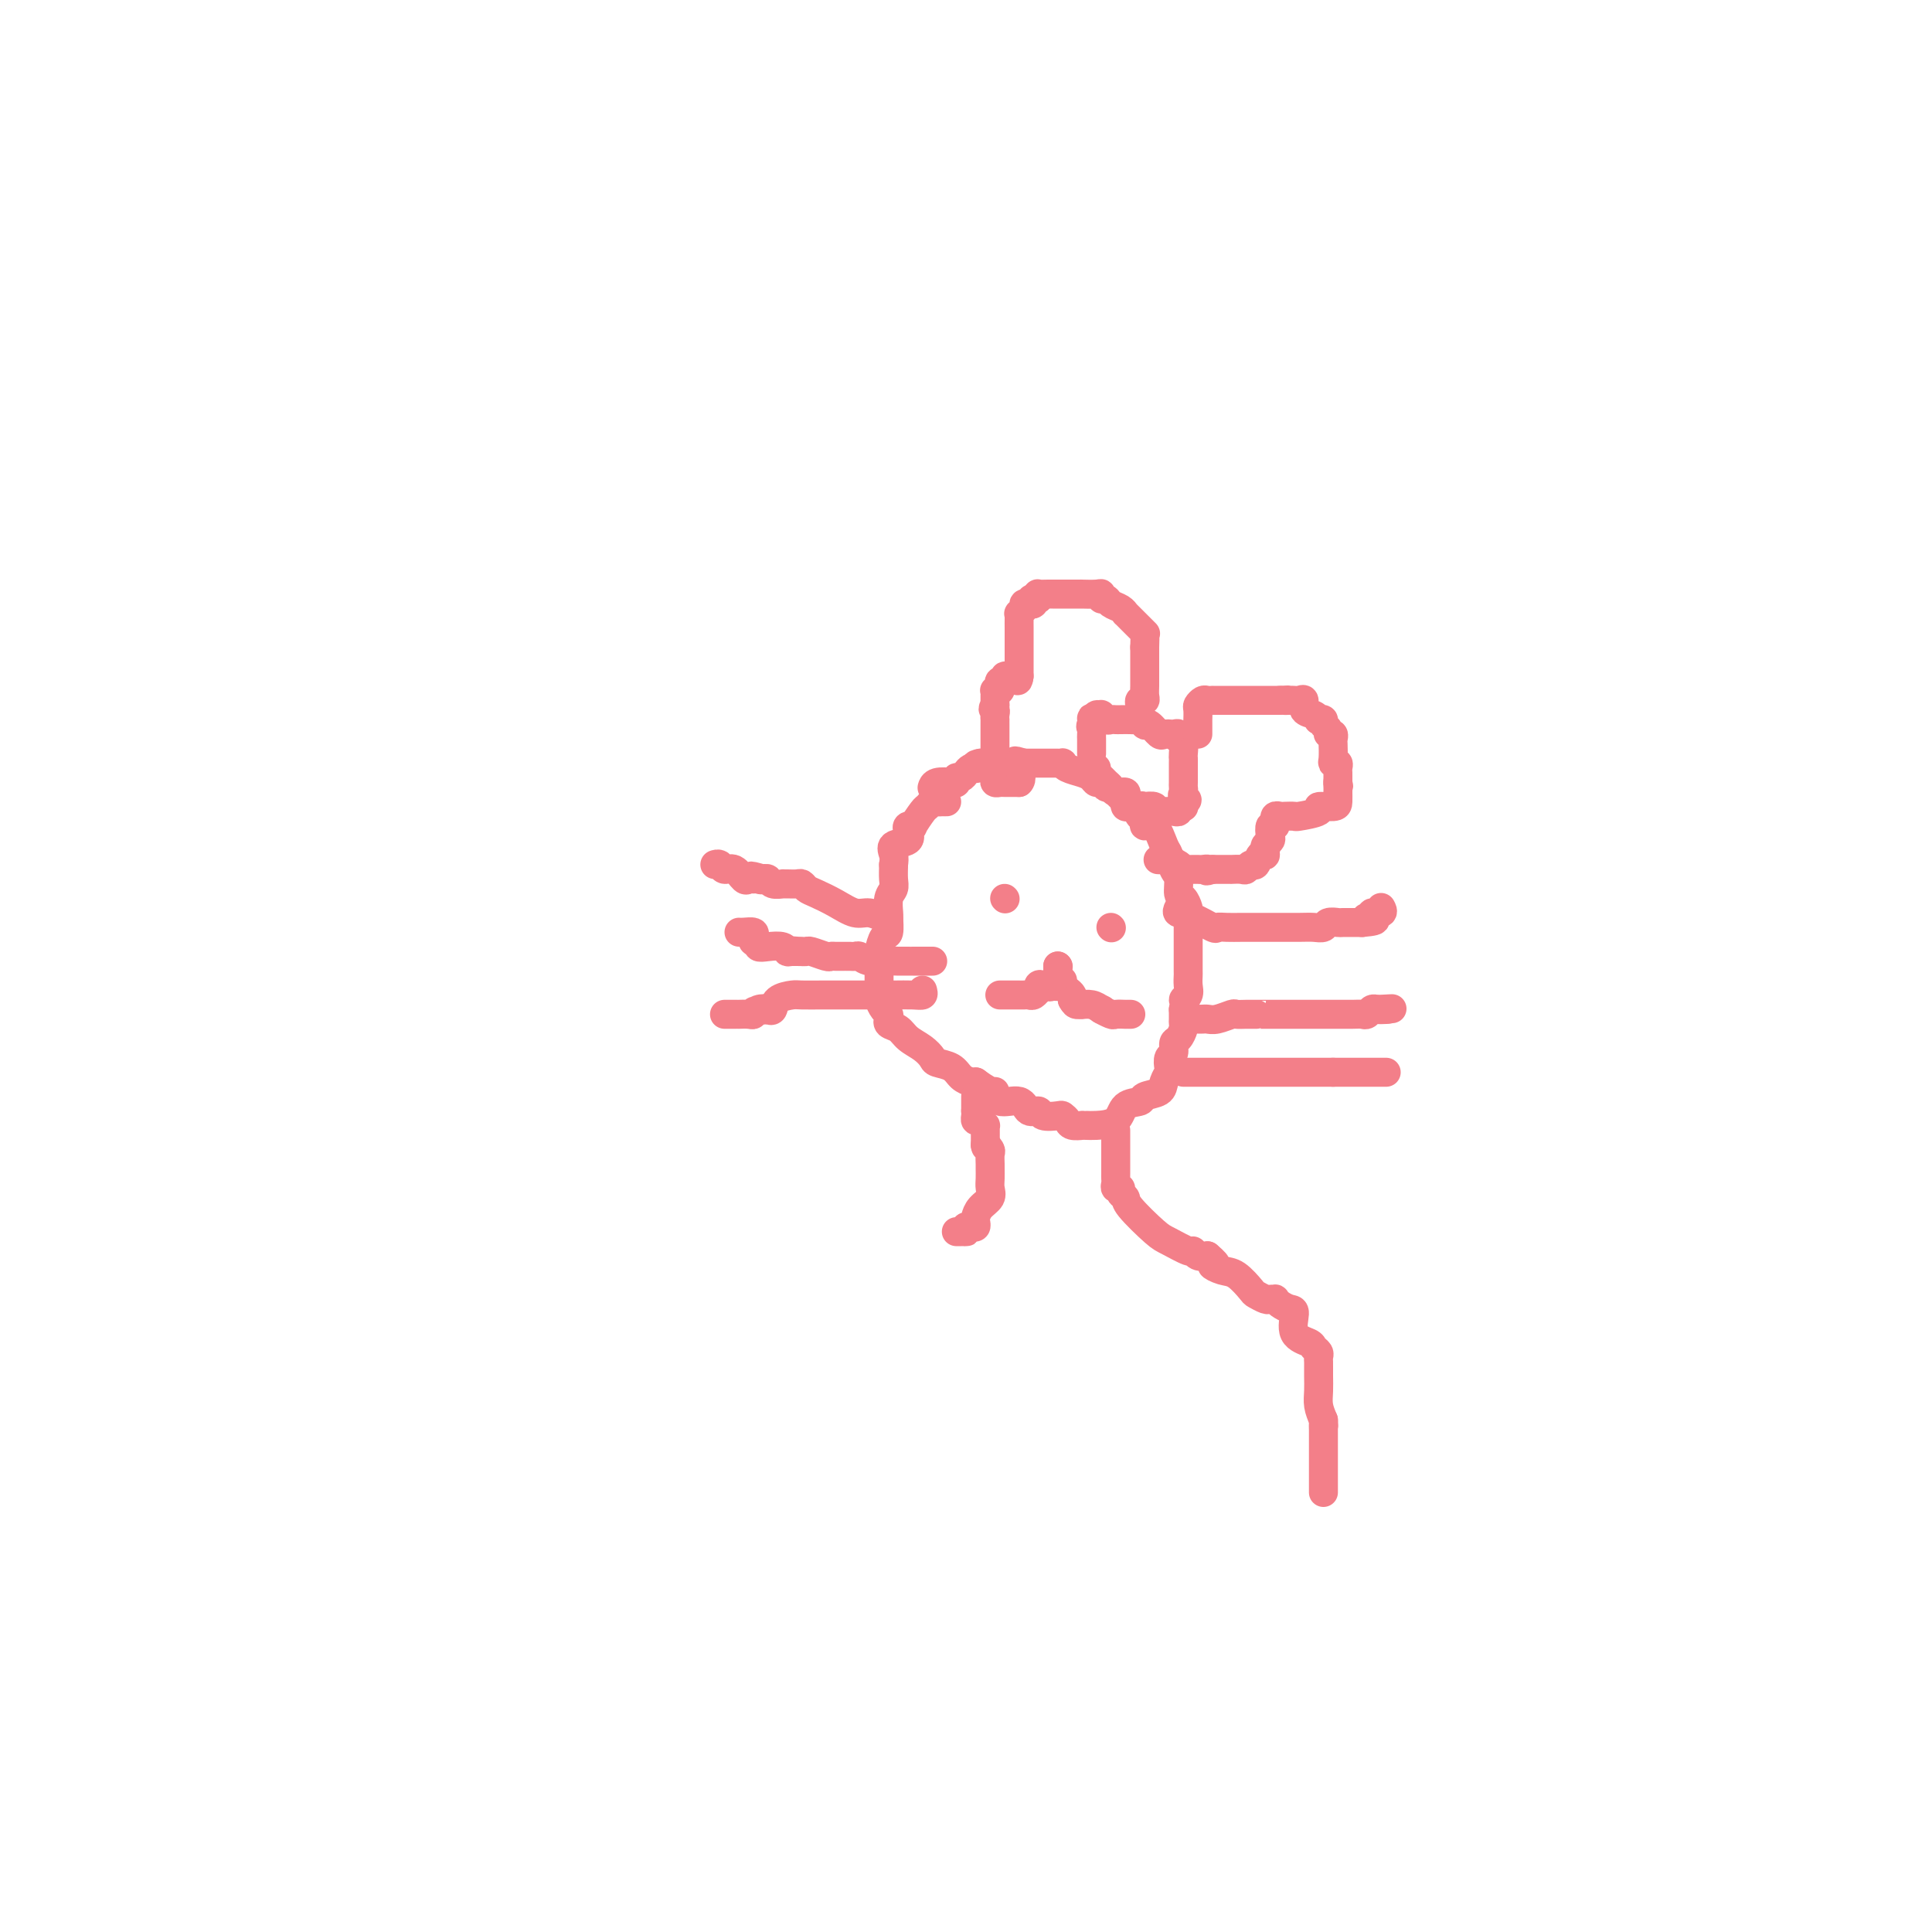 <svg viewBox='0 0 400 400' version='1.1' xmlns='http://www.w3.org/2000/svg' xmlns:xlink='http://www.w3.org/1999/xlink'><g fill='none' stroke='#F37F89' stroke-width='6' stroke-linecap='round' stroke-linejoin='round'><path d='M196,166c-0.333,-0.008 -0.665,-0.015 -1,0c-0.335,0.015 -0.672,0.054 -1,0c-0.328,-0.054 -0.647,-0.200 -1,0c-0.353,0.200 -0.739,0.747 -1,1c-0.261,0.253 -0.396,0.213 -1,1c-0.604,0.787 -1.675,2.400 -2,3c-0.325,0.600 0.098,0.187 0,0c-0.098,-0.187 -0.716,-0.149 -1,0c-0.284,0.149 -0.234,0.410 0,1c0.234,0.590 0.650,1.509 0,2c-0.650,0.491 -2.367,0.555 -3,1c-0.633,0.445 -0.181,1.270 0,2c0.181,0.730 0.090,1.365 0,2'/><path d='M185,179c-0.016,1.197 -0.057,2.188 0,3c0.057,0.812 0.212,1.444 0,2c-0.212,0.556 -0.792,1.036 -1,2c-0.208,0.964 -0.046,2.412 0,3c0.046,0.588 -0.026,0.317 0,1c0.026,0.683 0.151,2.319 0,3c-0.151,0.681 -0.576,0.407 -1,1c-0.424,0.593 -0.846,2.052 -1,3c-0.154,0.948 -0.041,1.384 0,2c0.041,0.616 0.011,1.412 0,2c-0.011,0.588 -0.004,0.969 0,1c0.004,0.031 0.004,-0.286 0,0c-0.004,0.286 -0.011,1.176 0,2c0.011,0.824 0.041,1.584 0,2c-0.041,0.416 -0.154,0.489 0,1c0.154,0.511 0.576,1.461 1,2c0.424,0.539 0.852,0.668 1,1c0.148,0.332 0.017,0.865 0,1c-0.017,0.135 0.082,-0.130 0,0c-0.082,0.130 -0.344,0.654 0,1c0.344,0.346 1.295,0.513 2,1c0.705,0.487 1.165,1.295 2,2c0.835,0.705 2.044,1.306 3,2c0.956,0.694 1.660,1.482 2,2c0.340,0.518 0.315,0.766 1,1c0.685,0.234 2.081,0.455 3,1c0.919,0.545 1.363,1.416 2,2c0.637,0.584 1.468,0.881 2,1c0.532,0.119 0.766,0.059 1,0'/><path d='M202,224c3.998,2.953 3.993,1.834 4,2c0.007,0.166 0.027,1.617 1,2c0.973,0.383 2.898,-0.304 4,0c1.102,0.304 1.380,1.597 2,2c0.620,0.403 1.581,-0.085 2,0c0.419,0.085 0.296,0.745 1,1c0.704,0.255 2.235,0.107 3,0c0.765,-0.107 0.765,-0.172 1,0c0.235,0.172 0.707,0.582 1,1c0.293,0.418 0.408,0.844 1,1c0.592,0.156 1.661,0.041 2,0c0.339,-0.041 -0.052,-0.007 0,0c0.052,0.007 0.547,-0.011 1,0c0.453,0.011 0.865,0.052 2,0c1.135,-0.052 2.994,-0.198 4,-1c1.006,-0.802 1.158,-2.259 2,-3c0.842,-0.741 2.373,-0.766 3,-1c0.627,-0.234 0.350,-0.677 1,-1c0.650,-0.323 2.226,-0.524 3,-1c0.774,-0.476 0.747,-1.226 1,-2c0.253,-0.774 0.785,-1.574 1,-2c0.215,-0.426 0.113,-0.480 0,-1c-0.113,-0.520 -0.237,-1.505 0,-2c0.237,-0.495 0.834,-0.500 1,-1c0.166,-0.500 -0.099,-1.495 0,-2c0.099,-0.505 0.562,-0.519 1,-1c0.438,-0.481 0.849,-1.428 1,-2c0.151,-0.572 0.041,-0.769 0,-1c-0.041,-0.231 -0.012,-0.494 0,-1c0.012,-0.506 0.006,-1.253 0,-2'/><path d='M245,209c0.713,-3.046 -0.005,-2.162 0,-2c0.005,0.162 0.733,-0.398 1,-1c0.267,-0.602 0.071,-1.246 0,-2c-0.071,-0.754 -0.019,-1.616 0,-2c0.019,-0.384 0.005,-0.288 0,-1c-0.005,-0.712 -0.001,-2.233 0,-3c0.001,-0.767 0.000,-0.782 0,-1c-0.000,-0.218 -0.000,-0.640 0,-1c0.000,-0.360 0.000,-0.660 0,-1c-0.000,-0.340 -0.000,-0.721 0,-1c0.000,-0.279 0.001,-0.455 0,-1c-0.001,-0.545 -0.003,-1.460 0,-2c0.003,-0.540 0.011,-0.706 0,-1c-0.011,-0.294 -0.041,-0.716 0,-1c0.041,-0.284 0.152,-0.431 0,-1c-0.152,-0.569 -0.566,-1.560 -1,-2c-0.434,-0.440 -0.889,-0.328 -1,-1c-0.111,-0.672 0.123,-2.129 0,-3c-0.123,-0.871 -0.601,-1.157 -1,-2c-0.399,-0.843 -0.719,-2.243 -1,-3c-0.281,-0.757 -0.523,-0.870 -1,-2c-0.477,-1.130 -1.190,-3.277 -2,-4c-0.810,-0.723 -1.719,-0.022 -2,0c-0.281,0.022 0.065,-0.634 0,-1c-0.065,-0.366 -0.542,-0.441 -1,-1c-0.458,-0.559 -0.896,-1.603 -1,-2c-0.104,-0.397 0.127,-0.148 0,0c-0.127,0.148 -0.611,0.194 -1,0c-0.389,-0.194 -0.682,-0.629 -1,-1c-0.318,-0.371 -0.662,-0.677 -1,-1c-0.338,-0.323 -0.669,-0.661 -1,-1'/><path d='M231,164c-1.643,-1.245 -1.752,-0.859 -2,-1c-0.248,-0.141 -0.637,-0.811 -1,-1c-0.363,-0.189 -0.700,0.103 -1,0c-0.300,-0.103 -0.563,-0.602 -1,-1c-0.437,-0.398 -1.048,-0.695 -2,-1c-0.952,-0.305 -2.244,-0.618 -3,-1c-0.756,-0.382 -0.976,-0.835 -1,-1c-0.024,-0.165 0.149,-0.044 0,0c-0.149,0.044 -0.620,0.012 -1,0c-0.380,-0.012 -0.668,-0.003 -1,0c-0.332,0.003 -0.708,0.001 -1,0c-0.292,-0.001 -0.502,-0.000 -1,0c-0.498,0.000 -1.285,0.000 -2,0c-0.715,-0.000 -1.357,-0.000 -2,0'/><path d='M212,158c-3.118,-0.928 -1.413,-0.249 -1,0c0.413,0.249 -0.468,0.067 -1,0c-0.532,-0.067 -0.716,-0.018 -1,0c-0.284,0.018 -0.667,0.005 -1,0c-0.333,-0.005 -0.614,-0.001 -1,0c-0.386,0.001 -0.877,0.000 -1,0c-0.123,-0.000 0.122,-0.000 0,0c-0.122,0.000 -0.610,0.000 -1,0c-0.390,-0.000 -0.683,-0.000 -1,0c-0.317,0.000 -0.659,0.000 -1,0'/><path d='M203,158c-1.632,0.223 -1.210,0.782 -1,1c0.210,0.218 0.210,0.096 0,0c-0.210,-0.096 -0.630,-0.166 -1,0c-0.370,0.166 -0.688,0.566 -1,1c-0.312,0.434 -0.616,0.900 -1,1c-0.384,0.100 -0.849,-0.166 -1,0c-0.151,0.166 0.012,0.762 0,1c-0.012,0.238 -0.199,0.116 -1,0c-0.801,-0.116 -2.215,-0.227 -3,0c-0.785,0.227 -0.942,0.792 -1,1c-0.058,0.208 -0.017,0.059 0,0c0.017,-0.059 0.008,-0.030 0,0'/><path d='M244,188c-0.226,0.457 -0.453,0.915 0,1c0.453,0.085 1.584,-0.201 2,0c0.416,0.201 0.117,0.891 0,1c-0.117,0.109 -0.050,-0.363 1,0c1.050,0.363 3.085,1.561 4,2c0.915,0.439 0.711,0.118 1,0c0.289,-0.118 1.071,-0.031 2,0c0.929,0.031 2.006,0.008 3,0c0.994,-0.008 1.906,-0.001 3,0c1.094,0.001 2.372,-0.003 4,0c1.628,0.003 3.606,0.015 5,0c1.394,-0.015 2.203,-0.057 3,0c0.797,0.057 1.583,0.211 2,0c0.417,-0.211 0.466,-0.789 1,-1c0.534,-0.211 1.555,-0.057 2,0c0.445,0.057 0.315,0.015 1,0c0.685,-0.015 2.184,-0.004 3,0c0.816,0.004 0.947,0.001 1,0c0.053,-0.001 0.026,-0.001 0,0'/><path d='M282,191c4.953,-0.399 1.835,-0.895 1,-1c-0.835,-0.105 0.613,0.182 1,0c0.387,-0.182 -0.288,-0.832 0,-1c0.288,-0.168 1.539,0.147 2,0c0.461,-0.147 0.132,-0.756 0,-1c-0.132,-0.244 -0.066,-0.122 0,0'/><path d='M248,211c0.347,0.008 0.694,0.016 1,0c0.306,-0.016 0.571,-0.057 1,0c0.429,0.057 1.023,0.211 2,0c0.977,-0.211 2.338,-0.789 3,-1c0.662,-0.211 0.624,-0.057 1,0c0.376,0.057 1.167,0.015 2,0c0.833,-0.015 1.707,-0.004 2,0c0.293,0.004 0.003,0.001 0,0c-0.003,-0.001 0.281,-0.000 1,0c0.719,0.000 1.875,0.000 3,0c1.125,-0.000 2.220,0.000 3,0c0.780,-0.000 1.245,-0.000 2,0c0.755,0.000 1.799,0.001 3,0c1.201,-0.001 2.559,-0.004 4,0c1.441,0.004 2.963,0.015 4,0c1.037,-0.015 1.587,-0.056 2,0c0.413,0.056 0.688,0.207 1,0c0.312,-0.207 0.661,-0.774 1,-1c0.339,-0.226 0.670,-0.113 1,0'/><path d='M285,209c5.893,-0.310 2.125,-0.083 1,0c-1.125,0.083 0.393,0.024 1,0c0.607,-0.024 0.304,-0.012 0,0'/><path d='M245,222c0.006,0.000 0.013,0.000 1,0c0.987,0.000 2.955,-0.000 4,0c1.045,0.000 1.166,0.000 2,0c0.834,0.000 2.381,0.000 4,0c1.619,-0.000 3.311,0.000 4,0c0.689,0.000 0.374,-0.000 1,0c0.626,0.000 2.192,0.000 3,0c0.808,0.000 0.857,0.000 1,0c0.143,0.000 0.381,0.000 1,0c0.619,0.000 1.619,0.000 3,0c1.381,0.000 3.143,0.000 4,0c0.857,0.000 0.808,-0.000 1,0c0.192,0.000 0.626,0.000 1,0c0.374,-0.000 0.687,0.000 1,0'/><path d='M276,222c4.929,0.000 1.751,-0.000 1,0c-0.751,0.000 0.925,0.000 2,0c1.075,0.000 1.548,0.000 2,0c0.452,-0.000 0.882,0.000 1,0c0.118,0.000 -0.074,-0.000 0,0c0.074,0.000 0.416,0.000 1,0c0.584,0.000 1.411,0.000 2,0c0.589,0.000 0.941,0.000 1,0c0.059,0.000 -0.177,0.000 0,0c0.177,0.000 0.765,0.000 1,0c0.235,0.000 0.118,0.000 0,0'/><path d='M184,190c-0.149,0.126 -0.298,0.251 -1,0c-0.702,-0.251 -1.956,-0.879 -3,-1c-1.044,-0.121 -1.876,0.265 -3,0c-1.124,-0.265 -2.538,-1.181 -4,-2c-1.462,-0.819 -2.973,-1.540 -4,-2c-1.027,-0.460 -1.572,-0.659 -2,-1c-0.428,-0.341 -0.740,-0.824 -1,-1c-0.260,-0.176 -0.469,-0.046 -1,0c-0.531,0.046 -1.385,0.009 -2,0c-0.615,-0.009 -0.991,0.011 -1,0c-0.009,-0.011 0.348,-0.055 0,0c-0.348,0.055 -1.401,0.207 -2,0c-0.599,-0.207 -0.742,-0.773 -1,-1c-0.258,-0.227 -0.629,-0.113 -1,0'/><path d='M158,182c-4.261,-1.237 -1.915,-0.329 -1,0c0.915,0.329 0.397,0.080 0,0c-0.397,-0.080 -0.673,0.008 -1,0c-0.327,-0.008 -0.703,-0.111 -1,0c-0.297,0.111 -0.514,0.436 -1,0c-0.486,-0.436 -1.241,-1.633 -2,-2c-0.759,-0.367 -1.523,0.098 -2,0c-0.477,-0.098 -0.667,-0.757 -1,-1c-0.333,-0.243 -0.809,-0.069 -1,0c-0.191,0.069 -0.095,0.035 0,0'/><path d='M193,199c0.097,0.000 0.193,0.000 0,0c-0.193,-0.000 -0.677,-0.000 -1,0c-0.323,0.000 -0.485,0.000 -1,0c-0.515,-0.000 -1.382,-0.000 -2,0c-0.618,0.000 -0.988,0.001 -1,0c-0.012,-0.001 0.334,-0.004 0,0c-0.334,0.004 -1.346,0.015 -2,0c-0.654,-0.015 -0.948,-0.057 -2,0c-1.052,0.057 -2.860,0.211 -4,0c-1.140,-0.211 -1.611,-0.789 -2,-1c-0.389,-0.211 -0.696,-0.057 -1,0c-0.304,0.057 -0.606,0.015 -1,0c-0.394,-0.015 -0.880,-0.004 -1,0c-0.120,0.004 0.124,0.002 0,0c-0.124,-0.002 -0.618,-0.004 -1,0c-0.382,0.004 -0.652,0.015 -1,0c-0.348,-0.015 -0.776,-0.057 -1,0c-0.224,0.057 -0.246,0.211 -1,0c-0.754,-0.211 -2.242,-0.788 -3,-1c-0.758,-0.212 -0.788,-0.061 -1,0c-0.212,0.061 -0.606,0.030 -1,0'/><path d='M166,197c-4.070,-0.305 -0.746,-0.068 0,0c0.746,0.068 -1.086,-0.033 -2,0c-0.914,0.033 -0.909,0.201 -1,0c-0.091,-0.201 -0.277,-0.771 -1,-1c-0.723,-0.229 -1.984,-0.117 -3,0c-1.016,0.117 -1.787,0.238 -2,0c-0.213,-0.238 0.133,-0.834 0,-1c-0.133,-0.166 -0.743,0.099 -1,0c-0.257,-0.099 -0.160,-0.562 0,-1c0.160,-0.438 0.383,-0.849 0,-1c-0.383,-0.151 -1.372,-0.041 -2,0c-0.628,0.041 -0.894,0.012 -1,0c-0.106,-0.012 -0.053,-0.006 0,0'/><path d='M191,205c0.124,0.423 0.248,0.845 0,1c-0.248,0.155 -0.867,0.041 -2,0c-1.133,-0.041 -2.780,-0.011 -4,0c-1.220,0.011 -2.015,0.003 -3,0c-0.985,-0.003 -2.162,-0.001 -3,0c-0.838,0.001 -1.338,0.000 -2,0c-0.662,-0.000 -1.488,-0.000 -2,0c-0.512,0.000 -0.712,-0.000 -1,0c-0.288,0.000 -0.665,0.000 -1,0c-0.335,-0.000 -0.626,-0.001 -1,0c-0.374,0.001 -0.829,0.002 -1,0c-0.171,-0.002 -0.059,-0.007 -1,0c-0.941,0.007 -2.934,0.027 -4,0c-1.066,-0.027 -1.203,-0.100 -2,0c-0.797,0.100 -2.253,0.373 -3,1c-0.747,0.627 -0.785,1.608 -1,2c-0.215,0.392 -0.608,0.196 -1,0'/><path d='M159,209c-5.131,0.635 -1.957,0.223 -1,0c0.957,-0.223 -0.303,-0.256 -1,0c-0.697,0.256 -0.831,0.801 -1,1c-0.169,0.199 -0.374,0.053 -1,0c-0.626,-0.053 -1.674,-0.014 -2,0c-0.326,0.014 0.070,0.004 0,0c-0.070,-0.004 -0.606,-0.001 -1,0c-0.394,0.001 -0.644,0.000 -1,0c-0.356,-0.000 -0.816,-0.000 -1,0c-0.184,0.000 -0.092,0.000 0,0'/><path d='M227,159c-0.090,0.334 -0.180,0.668 0,1c0.180,0.332 0.630,0.663 1,1c0.370,0.337 0.659,0.682 1,1c0.341,0.318 0.733,0.610 1,1c0.267,0.390 0.411,0.879 1,1c0.589,0.121 1.625,-0.125 2,0c0.375,0.125 0.089,0.622 0,1c-0.089,0.378 0.017,0.637 0,1c-0.017,0.363 -0.158,0.828 0,1c0.158,0.172 0.617,0.049 1,0c0.383,-0.049 0.692,-0.025 1,0'/><path d='M235,167c1.394,1.239 0.881,0.336 1,0c0.119,-0.336 0.872,-0.104 1,0c0.128,0.104 -0.369,0.080 0,0c0.369,-0.080 1.606,-0.218 2,0c0.394,0.218 -0.053,0.790 0,1c0.053,0.210 0.605,0.056 1,0c0.395,-0.056 0.632,-0.014 1,0c0.368,0.014 0.868,0.000 1,0c0.132,-0.000 -0.105,0.014 0,0c0.105,-0.014 0.550,-0.056 1,0c0.450,0.056 0.905,0.208 1,0c0.095,-0.208 -0.170,-0.777 0,-1c0.170,-0.223 0.777,-0.098 1,0c0.223,0.098 0.064,0.171 0,0c-0.064,-0.171 -0.032,-0.585 0,-1'/><path d='M245,166c1.547,-0.335 0.415,-0.671 0,-1c-0.415,-0.329 -0.111,-0.651 0,-1c0.111,-0.349 0.030,-0.724 0,-1c-0.030,-0.276 -0.008,-0.451 0,-1c0.008,-0.549 0.002,-1.471 0,-2c-0.002,-0.529 -0.001,-0.664 0,-1c0.001,-0.336 0.001,-0.872 0,-1c-0.001,-0.128 -0.004,0.153 0,0c0.004,-0.153 0.016,-0.738 0,-1c-0.016,-0.262 -0.060,-0.200 0,-1c0.060,-0.800 0.223,-2.463 0,-3c-0.223,-0.537 -0.833,0.052 -1,0c-0.167,-0.052 0.109,-0.745 0,-1c-0.109,-0.255 -0.603,-0.073 -1,0c-0.397,0.073 -0.699,0.036 -1,0'/><path d='M242,152c-0.412,-0.146 0.057,-0.011 0,0c-0.057,0.011 -0.642,-0.101 -1,0c-0.358,0.101 -0.491,0.416 -1,0c-0.509,-0.416 -1.393,-1.561 -2,-2c-0.607,-0.439 -0.935,-0.170 -1,0c-0.065,0.170 0.134,0.242 0,0c-0.134,-0.242 -0.599,-0.797 -1,-1c-0.401,-0.203 -0.737,-0.055 -1,0c-0.263,0.055 -0.451,0.016 -1,0c-0.549,-0.016 -1.457,-0.008 -2,0c-0.543,0.008 -0.719,0.016 -1,0c-0.281,-0.016 -0.668,-0.058 -1,0c-0.332,0.058 -0.611,0.214 -1,0c-0.389,-0.214 -0.888,-0.800 -1,-1c-0.112,-0.200 0.162,-0.015 0,0c-0.162,0.015 -0.761,-0.138 -1,0c-0.239,0.138 -0.120,0.569 0,1'/><path d='M227,149c-2.260,-0.512 -0.409,-0.291 0,0c0.409,0.291 -0.622,0.651 -1,1c-0.378,0.349 -0.101,0.685 0,1c0.101,0.315 0.027,0.609 0,1c-0.027,0.391 -0.007,0.879 0,1c0.007,0.121 0.002,-0.125 0,0c-0.002,0.125 -0.001,0.621 0,1c0.001,0.379 0.000,0.640 0,1c-0.000,0.360 -0.000,0.817 0,1c0.000,0.183 0.000,0.091 0,0'/><path d='M236,148c-0.008,-0.341 -0.016,-0.682 0,-1c0.016,-0.318 0.057,-0.613 0,-1c-0.057,-0.387 -0.211,-0.866 0,-1c0.211,-0.134 0.789,0.078 1,0c0.211,-0.078 0.057,-0.445 0,-1c-0.057,-0.555 -0.015,-1.297 0,-2c0.015,-0.703 0.004,-1.368 0,-2c-0.004,-0.632 -0.001,-1.230 0,-2c0.001,-0.770 0.000,-1.712 0,-2c-0.000,-0.288 -0.000,0.076 0,0c0.000,-0.076 0.000,-0.593 0,-1c-0.000,-0.407 -0.000,-0.703 0,-1'/><path d='M237,134c0.125,-2.875 -0.061,-3.061 0,-3c0.061,0.061 0.371,0.371 0,0c-0.371,-0.371 -1.422,-1.423 -2,-2c-0.578,-0.577 -0.684,-0.679 -1,-1c-0.316,-0.321 -0.844,-0.861 -1,-1c-0.156,-0.139 0.059,0.121 0,0c-0.059,-0.121 -0.394,-0.625 -1,-1c-0.606,-0.375 -1.484,-0.622 -2,-1c-0.516,-0.378 -0.672,-0.886 -1,-1c-0.328,-0.114 -0.830,0.166 -1,0c-0.170,-0.166 -0.009,-0.776 0,-1c0.009,-0.224 -0.134,-0.060 -1,0c-0.866,0.060 -2.457,0.016 -3,0c-0.543,-0.016 -0.040,-0.004 0,0c0.040,0.004 -0.385,0.001 -1,0c-0.615,-0.001 -1.422,-0.000 -2,0c-0.578,0.000 -0.927,0.000 -1,0c-0.073,-0.000 0.131,0.000 0,0c-0.131,-0.000 -0.595,-0.001 -1,0c-0.405,0.001 -0.749,0.003 -1,0c-0.251,-0.003 -0.407,-0.011 -1,0c-0.593,0.011 -1.621,0.041 -2,0c-0.379,-0.041 -0.108,-0.155 0,0c0.108,0.155 0.054,0.577 0,1'/><path d='M215,124c-2.249,0.095 -1.372,-0.168 -1,0c0.372,0.168 0.240,0.767 0,1c-0.240,0.233 -0.586,0.100 -1,0c-0.414,-0.100 -0.896,-0.169 -1,0c-0.104,0.169 0.168,0.574 0,1c-0.168,0.426 -0.777,0.872 -1,1c-0.223,0.128 -0.060,-0.064 0,0c0.060,0.064 0.016,0.383 0,1c-0.016,0.617 -0.004,1.532 0,2c0.004,0.468 0.001,0.489 0,1c-0.001,0.511 -0.000,1.513 0,2c0.000,0.487 0.000,0.459 0,1c-0.000,0.541 -0.000,1.650 0,2c0.000,0.350 0.000,-0.060 0,0c-0.000,0.060 -0.000,0.591 0,1c0.000,0.409 0.000,0.697 0,1c-0.000,0.303 -0.000,0.620 0,1c0.000,0.380 0.000,0.823 0,1c-0.000,0.177 -0.000,0.089 0,0'/><path d='M211,140c-0.183,1.852 -0.641,0.481 -1,0c-0.359,-0.481 -0.618,-0.074 -1,0c-0.382,0.074 -0.886,-0.187 -1,0c-0.114,0.187 0.162,0.821 0,1c-0.162,0.179 -0.761,-0.096 -1,0c-0.239,0.096 -0.117,0.564 0,1c0.117,0.436 0.227,0.839 0,1c-0.227,0.161 -0.793,0.081 -1,0c-0.207,-0.081 -0.055,-0.163 0,0c0.055,0.163 0.015,0.569 0,1c-0.015,0.431 -0.004,0.885 0,1c0.004,0.115 0.001,-0.110 0,0c-0.001,0.110 -0.001,0.555 0,1'/><path d='M206,146c-0.774,1.111 -0.207,0.888 0,1c0.207,0.112 0.056,0.559 0,1c-0.056,0.441 -0.015,0.877 0,1c0.015,0.123 0.004,-0.066 0,0c-0.004,0.066 -0.001,0.388 0,1c0.001,0.612 0.000,1.516 0,2c-0.000,0.484 -0.000,0.549 0,1c0.000,0.451 0.000,1.286 0,2c-0.000,0.714 -0.001,1.305 0,2c0.001,0.695 0.003,1.493 0,2c-0.003,0.507 -0.013,0.724 0,1c0.013,0.276 0.048,0.610 0,1c-0.048,0.390 -0.181,0.837 0,1c0.181,0.163 0.675,0.044 1,0c0.325,-0.044 0.479,-0.012 1,0c0.521,0.012 1.408,0.003 2,0c0.592,-0.003 0.890,-0.001 1,0c0.110,0.001 0.031,0.000 0,0c-0.031,-0.000 -0.016,-0.000 0,0'/><path d='M211,162c0.774,-0.619 0.208,-2.167 0,-3c-0.208,-0.833 -0.060,-0.952 0,-1c0.060,-0.048 0.030,-0.024 0,0'/><path d='M248,152c0.000,-0.344 0.000,-0.687 0,-1c-0.000,-0.313 -0.001,-0.594 0,-1c0.001,-0.406 0.003,-0.936 0,-1c-0.003,-0.064 -0.012,0.337 0,0c0.012,-0.337 0.046,-1.411 0,-2c-0.046,-0.589 -0.170,-0.694 0,-1c0.170,-0.306 0.636,-0.814 1,-1c0.364,-0.186 0.626,-0.050 1,0c0.374,0.050 0.859,0.013 1,0c0.141,-0.013 -0.060,-0.004 0,0c0.060,0.004 0.383,0.001 1,0c0.617,-0.001 1.527,-0.000 2,0c0.473,0.000 0.508,0.000 1,0c0.492,-0.000 1.442,-0.000 2,0c0.558,0.000 0.726,0.000 1,0c0.274,-0.000 0.654,-0.000 1,0c0.346,0.000 0.656,0.000 1,0c0.344,-0.000 0.721,-0.000 1,0c0.279,0.000 0.460,0.000 1,0c0.540,-0.000 1.440,-0.000 2,0c0.560,0.000 0.780,0.000 1,0'/><path d='M265,145c2.809,-0.155 1.331,-0.043 1,0c-0.331,0.043 0.484,0.018 1,0c0.516,-0.018 0.733,-0.030 1,0c0.267,0.030 0.583,0.103 1,0c0.417,-0.103 0.934,-0.381 1,0c0.066,0.381 -0.318,1.422 0,2c0.318,0.578 1.338,0.694 2,1c0.662,0.306 0.966,0.803 1,1c0.034,0.197 -0.202,0.095 0,0c0.202,-0.095 0.843,-0.184 1,0c0.157,0.184 -0.168,0.641 0,1c0.168,0.359 0.830,0.619 1,1c0.170,0.381 -0.150,0.883 0,1c0.150,0.117 0.771,-0.150 1,0c0.229,0.150 0.065,0.719 0,1c-0.065,0.281 -0.032,0.274 0,1c0.032,0.726 0.061,2.183 0,3c-0.061,0.817 -0.212,0.992 0,1c0.212,0.008 0.789,-0.153 1,0c0.211,0.153 0.057,0.618 0,1c-0.057,0.382 -0.015,0.680 0,1c0.015,0.320 0.004,0.663 0,1c-0.004,0.337 -0.002,0.669 0,1'/><path d='M277,162c0.309,1.650 0.082,0.274 0,0c-0.082,-0.274 -0.020,0.553 0,1c0.020,0.447 -0.001,0.515 0,1c0.001,0.485 0.024,1.388 0,2c-0.024,0.612 -0.096,0.935 -1,1c-0.904,0.065 -2.641,-0.126 -3,0c-0.359,0.126 0.661,0.570 0,1c-0.661,0.430 -3.004,0.846 -4,1c-0.996,0.154 -0.645,0.045 -1,0c-0.355,-0.045 -1.416,-0.027 -2,0c-0.584,0.027 -0.691,0.064 -1,0c-0.309,-0.064 -0.818,-0.229 -1,0c-0.182,0.229 -0.035,0.853 0,1c0.035,0.147 -0.042,-0.182 0,0c0.042,0.182 0.204,0.875 0,1c-0.204,0.125 -0.773,-0.317 -1,0c-0.227,0.317 -0.112,1.394 0,2c0.112,0.606 0.223,0.740 0,1c-0.223,0.260 -0.778,0.646 -1,1c-0.222,0.354 -0.111,0.677 0,1'/><path d='M262,176c-0.571,1.343 0.001,1.201 0,1c-0.001,-0.201 -0.576,-0.460 -1,0c-0.424,0.460 -0.696,1.640 -1,2c-0.304,0.360 -0.641,-0.100 -1,0c-0.359,0.100 -0.740,0.759 -1,1c-0.260,0.241 -0.398,0.065 -1,0c-0.602,-0.065 -1.667,-0.017 -2,0c-0.333,0.017 0.065,0.005 0,0c-0.065,-0.005 -0.592,-0.001 -1,0c-0.408,0.001 -0.698,0.000 -1,0c-0.302,-0.000 -0.617,-0.000 -1,0c-0.383,0.000 -0.834,0.000 -1,0c-0.166,-0.000 -0.047,-0.000 0,0c0.047,0.000 0.024,0.000 0,0'/><path d='M251,180c-1.881,0.619 -1.082,0.166 -1,0c0.082,-0.166 -0.551,-0.045 -1,0c-0.449,0.045 -0.712,0.013 -1,0c-0.288,-0.013 -0.601,-0.006 -1,0c-0.399,0.006 -0.886,0.012 -1,0c-0.114,-0.012 0.143,-0.042 0,0c-0.143,0.042 -0.687,0.155 -1,0c-0.313,-0.155 -0.396,-0.577 -1,-1c-0.604,-0.423 -1.729,-0.845 -2,-1c-0.271,-0.155 0.312,-0.042 0,0c-0.312,0.042 -1.518,0.012 -2,0c-0.482,-0.012 -0.241,-0.006 0,0'/><path d='M202,227c0.000,0.333 0.000,0.667 0,1c0.000,0.333 0.000,0.667 0,1c-0.000,0.333 0.000,0.667 0,1'/><path d='M202,230c0.012,0.625 0.042,0.689 0,1c-0.042,0.311 -0.155,0.871 0,1c0.155,0.129 0.577,-0.173 1,0c0.423,0.173 0.845,0.820 1,1c0.155,0.180 0.041,-0.106 0,0c-0.041,0.106 -0.011,0.606 0,1c0.011,0.394 0.003,0.683 0,1c-0.003,0.317 -0.001,0.662 0,1c0.001,0.338 0.000,0.669 0,1'/><path d='M204,237c0.249,1.030 -0.130,0.107 0,0c0.130,-0.107 0.767,0.604 1,1c0.233,0.396 0.062,0.476 0,1c-0.062,0.524 -0.015,1.491 0,2c0.015,0.509 -0.003,0.559 0,1c0.003,0.441 0.025,1.274 0,2c-0.025,0.726 -0.098,1.346 0,2c0.098,0.654 0.367,1.342 0,2c-0.367,0.658 -1.369,1.287 -2,2c-0.631,0.713 -0.890,1.512 -1,2c-0.110,0.488 -0.071,0.667 0,1c0.071,0.333 0.173,0.820 0,1c-0.173,0.180 -0.621,0.051 -1,0c-0.379,-0.051 -0.690,-0.026 -1,0'/><path d='M200,254c-0.785,1.155 -0.249,1.041 0,1c0.249,-0.041 0.211,-0.011 0,0c-0.211,0.011 -0.595,0.003 -1,0c-0.405,-0.003 -0.830,-0.001 -1,0c-0.170,0.001 -0.085,0.000 0,0'/><path d='M208,186c0.000,0.000 0.100,0.100 0.1,0.1'/><path d='M230,192c0.000,0.000 0.100,0.100 0.1,0.1'/><path d='M219,200c0.000,0.000 0.100,0.100 0.1,0.1'/><path d='M219,200c0.006,0.369 0.012,0.738 0,1c-0.012,0.262 -0.042,0.417 0,1c0.042,0.583 0.155,1.595 0,2c-0.155,0.405 -0.577,0.202 -1,0'/><path d='M218,204c-0.548,0.636 -1.418,0.227 -2,0c-0.582,-0.227 -0.877,-0.271 -1,0c-0.123,0.271 -0.074,0.857 0,1c0.074,0.143 0.174,-0.158 0,0c-0.174,0.158 -0.620,0.774 -1,1c-0.380,0.226 -0.692,0.060 -1,0c-0.308,-0.060 -0.611,-0.016 -1,0c-0.389,0.016 -0.864,0.004 -1,0c-0.136,-0.004 0.069,-0.001 0,0c-0.069,0.001 -0.410,0.000 -1,0c-0.590,-0.000 -1.428,-0.000 -2,0c-0.572,0.000 -0.878,0.000 -1,0c-0.122,-0.000 -0.061,-0.000 0,0'/><path d='M220,203c-0.083,0.333 -0.167,0.667 0,1c0.167,0.333 0.583,0.667 1,1c0.417,0.333 0.833,0.667 1,1c0.167,0.333 0.083,0.667 0,1'/><path d='M222,207c0.468,0.846 0.639,0.962 1,1c0.361,0.038 0.911,0.000 1,0c0.089,0.000 -0.284,0.038 0,0c0.284,-0.038 1.224,-0.154 2,0c0.776,0.154 1.388,0.577 2,1'/><path d='M228,209c0.814,0.249 -0.151,-0.130 0,0c0.151,0.130 1.417,0.767 2,1c0.583,0.233 0.482,0.063 1,0c0.518,-0.063 1.654,-0.017 2,0c0.346,0.017 -0.099,0.005 0,0c0.099,-0.005 0.743,-0.001 1,0c0.257,0.001 0.129,0.001 0,0'/><path d='M231,234c0.000,0.325 0.000,0.651 0,1c-0.000,0.349 -0.000,0.722 0,1c0.000,0.278 0.000,0.459 0,1c-0.000,0.541 -0.000,1.440 0,2c0.000,0.560 0.000,0.780 0,1c-0.000,0.220 -0.001,0.441 0,1c0.001,0.559 0.004,1.455 0,2c-0.004,0.545 -0.016,0.737 0,1c0.016,0.263 0.061,0.595 0,1c-0.061,0.405 -0.227,0.882 0,1c0.227,0.118 0.848,-0.123 1,0c0.152,0.123 -0.166,0.609 0,1c0.166,0.391 0.815,0.687 1,1c0.185,0.313 -0.095,0.643 1,2c1.095,1.357 3.563,3.740 5,5c1.437,1.260 1.841,1.396 3,2c1.159,0.604 3.074,1.677 4,2c0.926,0.323 0.865,-0.105 1,0c0.135,0.105 0.467,0.744 1,1c0.533,0.256 1.266,0.128 2,0'/><path d='M250,260c3.081,2.562 1.283,1.968 1,2c-0.283,0.032 0.950,0.692 2,1c1.050,0.308 1.916,0.265 3,1c1.084,0.735 2.385,2.250 3,3c0.615,0.750 0.542,0.736 1,1c0.458,0.264 1.445,0.806 2,1c0.555,0.194 0.677,0.042 1,0c0.323,-0.042 0.848,0.028 1,0c0.152,-0.028 -0.067,-0.152 0,0c0.067,0.152 0.421,0.580 1,1c0.579,0.420 1.384,0.834 2,1c0.616,0.166 1.045,0.086 1,1c-0.045,0.914 -0.562,2.822 0,4c0.562,1.178 2.203,1.625 3,2c0.797,0.375 0.749,0.677 1,1c0.251,0.323 0.799,0.666 1,1c0.201,0.334 0.054,0.659 0,1c-0.054,0.341 -0.015,0.699 0,1c0.015,0.301 0.007,0.545 0,1c-0.007,0.455 -0.012,1.122 0,2c0.012,0.878 0.042,1.967 0,3c-0.042,1.033 -0.155,2.009 0,3c0.155,0.991 0.577,1.995 1,3'/><path d='M274,294c0.155,2.341 0.041,1.194 0,1c-0.041,-0.194 -0.011,0.564 0,1c0.011,0.436 0.003,0.551 0,1c-0.003,0.449 -0.001,1.234 0,2c0.001,0.766 0.000,1.515 0,2c-0.000,0.485 -0.000,0.707 0,1c0.000,0.293 0.000,0.657 0,1c-0.000,0.343 -0.000,0.666 0,1c0.000,0.334 0.000,0.681 0,1c-0.000,0.319 -0.000,0.610 0,1c0.000,0.390 0.000,0.878 0,1c-0.000,0.122 -0.000,-0.121 0,0c0.000,0.121 0.000,0.606 0,1c-0.000,0.394 -0.000,0.697 0,1'/></g>
</svg>
